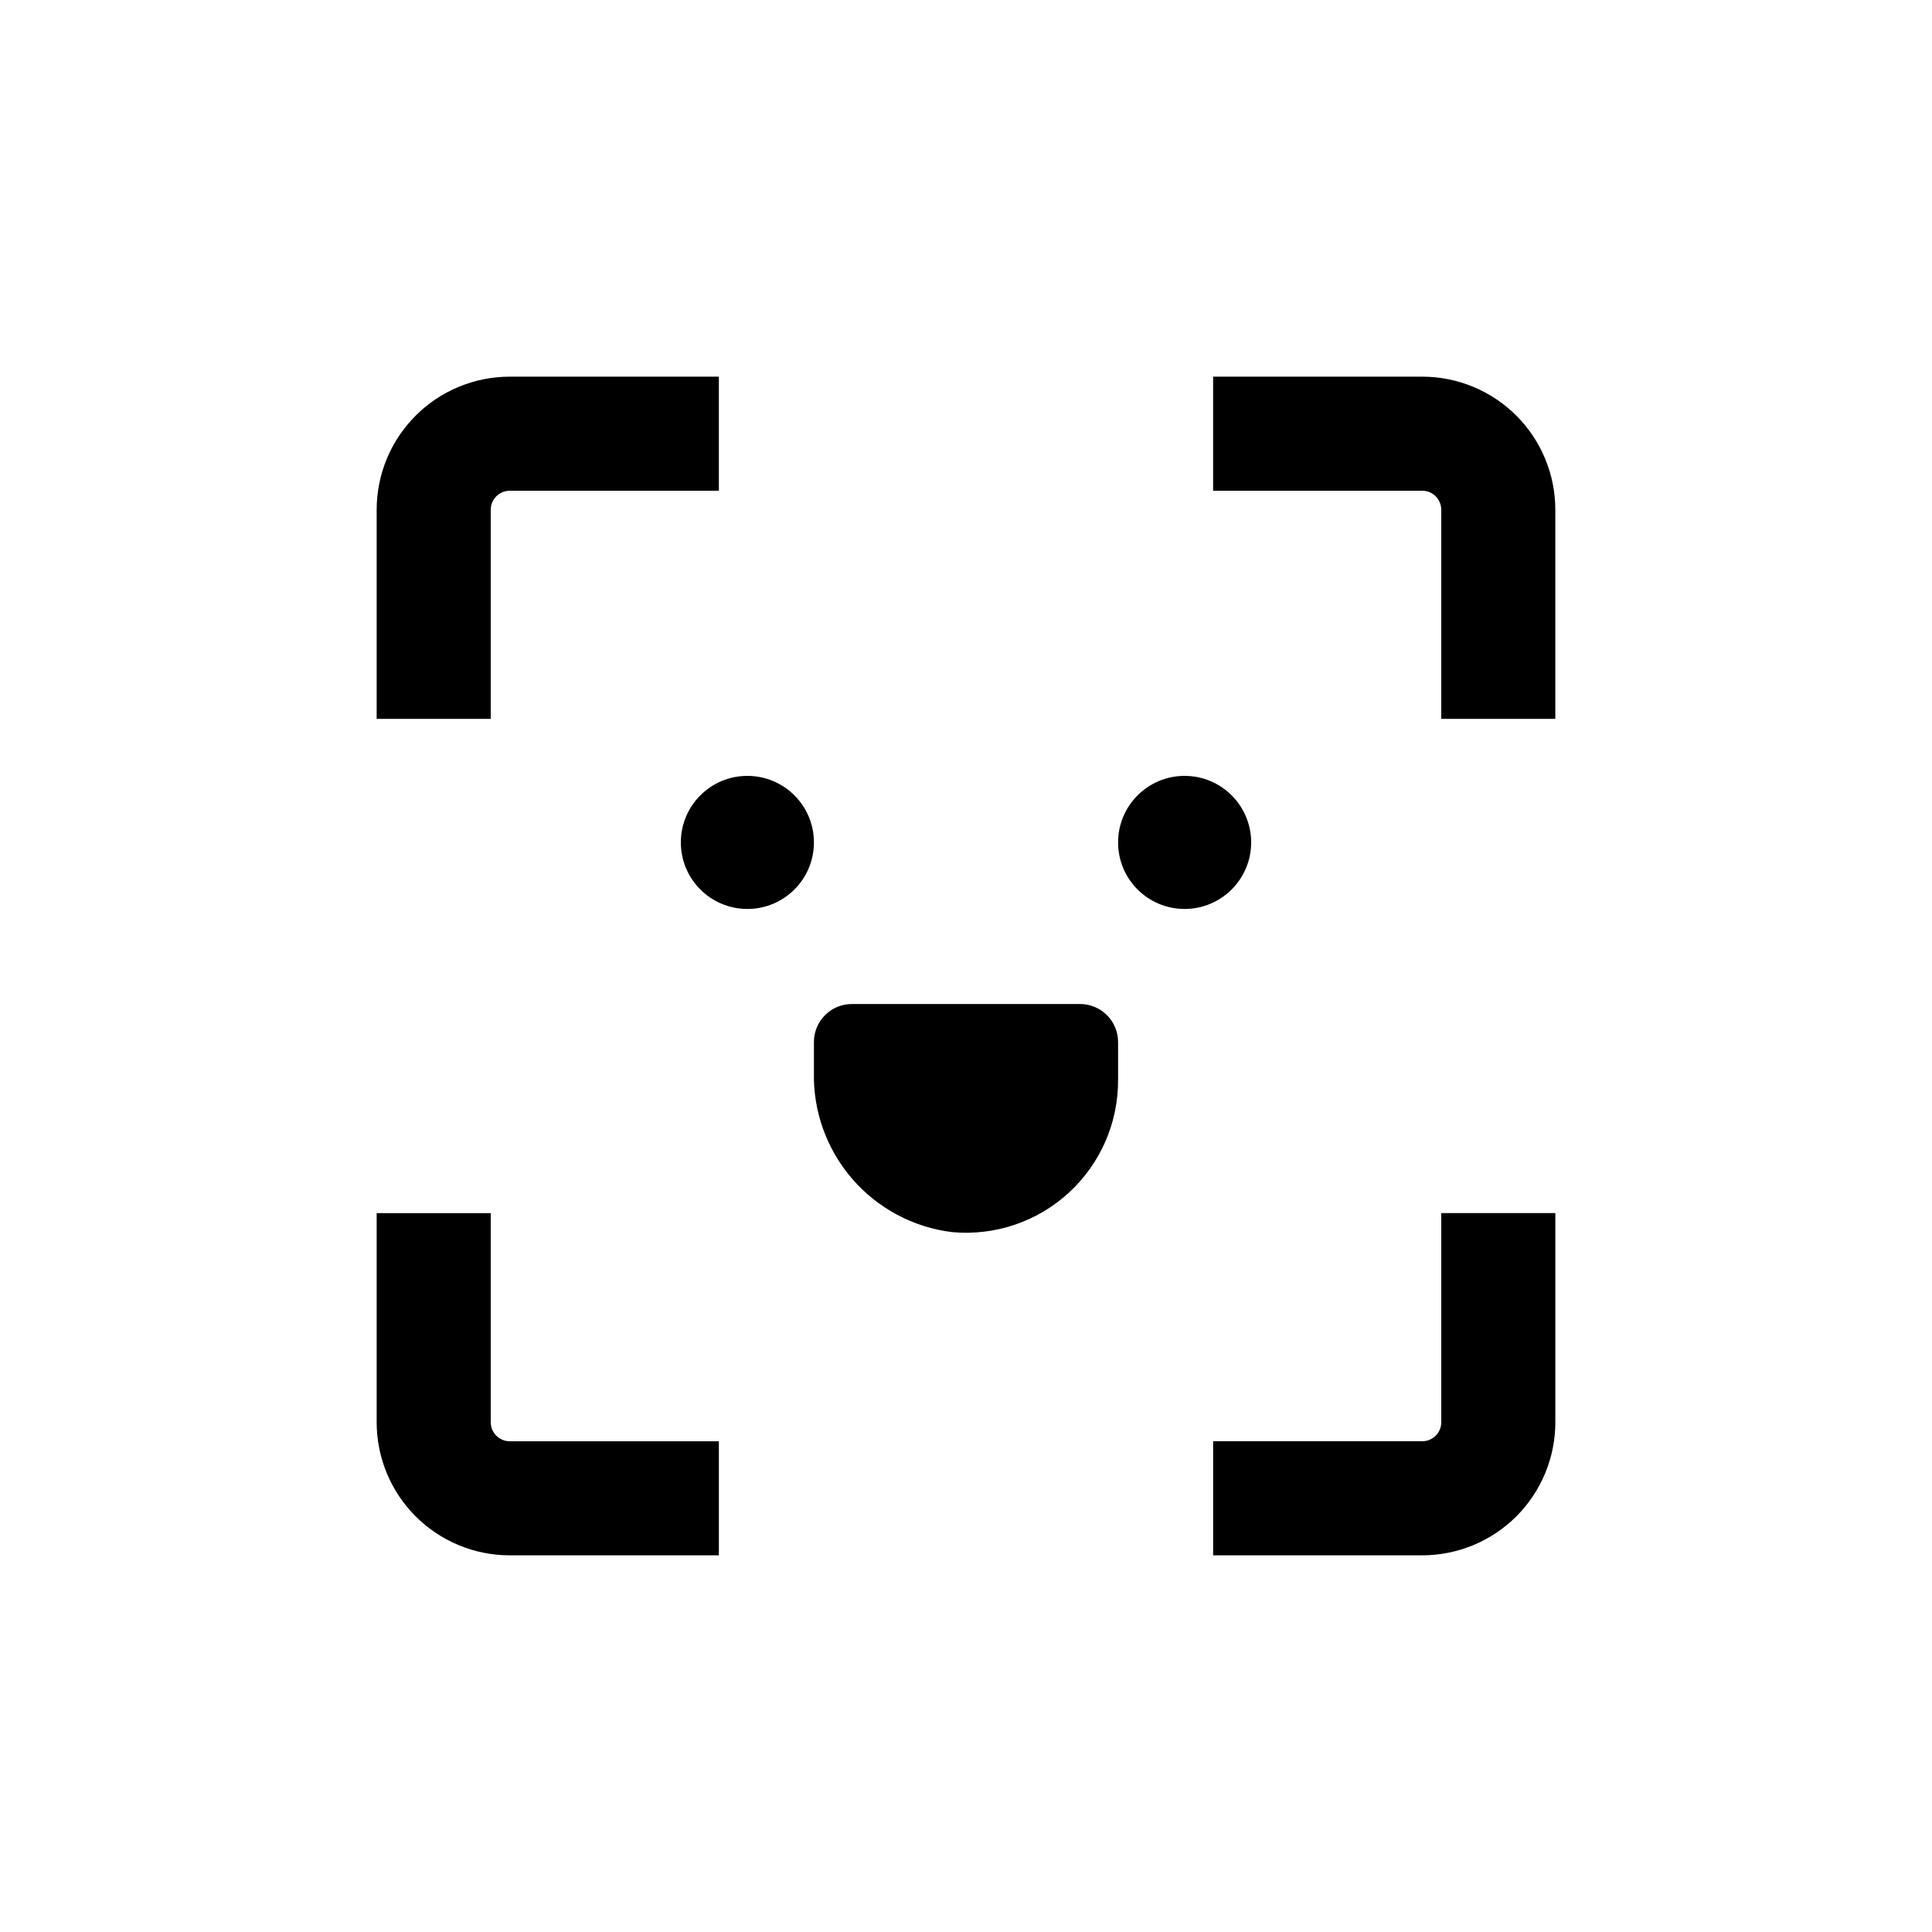 <?xml version="1.0" encoding="UTF-8"?>
<!-- Uploaded to: SVG Repo, www.svgrepo.com, Generator: SVG Repo Mixer Tools -->
<svg fill="#000000" width="800px" height="800px" version="1.1" viewBox="144 144 512 512" xmlns="http://www.w3.org/2000/svg">
 <g>
  <path d="m520.91 243.82h-55.422v30.23h55.422c1.336 0 2.617 0.531 3.562 1.477 0.945 0.941 1.473 2.223 1.473 3.562v55.418h30.23v-55.418c0-9.355-3.715-18.324-10.328-24.938-6.617-6.617-15.586-10.332-24.938-10.332z"/>
  <path d="m525.95 520.91c0 1.336-0.527 2.617-1.473 3.562-0.945 0.945-2.227 1.473-3.562 1.473h-55.422v30.23h55.422c9.352 0 18.32-3.715 24.938-10.328 6.613-6.617 10.328-15.586 10.328-24.938v-55.422h-30.23z"/>
  <path d="m279.09 556.18h55.418v-30.23h-55.418c-2.785 0-5.039-2.254-5.039-5.035v-55.422h-30.23v55.422c0 9.352 3.715 18.32 10.332 24.938 6.613 6.613 15.582 10.328 24.938 10.328z"/>
  <path d="m274.05 279.09c0-2.785 2.254-5.039 5.039-5.039h55.418v-30.23h-55.418c-9.355 0-18.324 3.715-24.938 10.332-6.617 6.613-10.332 15.582-10.332 24.938v55.418h30.23z"/>
  <path d="m359.7 367.25c0 9.738-7.894 17.633-17.637 17.633-9.738 0-17.633-7.894-17.633-17.633s7.894-17.633 17.633-17.633c9.742 0 17.637 7.894 17.637 17.633"/>
  <path d="m475.57 367.25c0 9.738-7.894 17.633-17.633 17.633s-17.633-7.894-17.633-17.633 7.894-17.633 17.633-17.633 17.633 7.894 17.633 17.633"/>
  <path d="m396.37 470.53c11.301 1.023 22.512-2.769 30.875-10.441 8.363-7.672 13.102-18.516 13.059-29.863v-10.074c0-2.672-1.062-5.238-2.953-7.125-1.891-1.891-4.453-2.953-7.125-2.953h-60.457c-5.566 0-10.074 4.512-10.074 10.078v8.012-0.004c-0.238 10.355 3.383 20.43 10.164 28.262 6.777 7.832 16.23 12.863 26.512 14.109z"/>
 </g>
</svg>